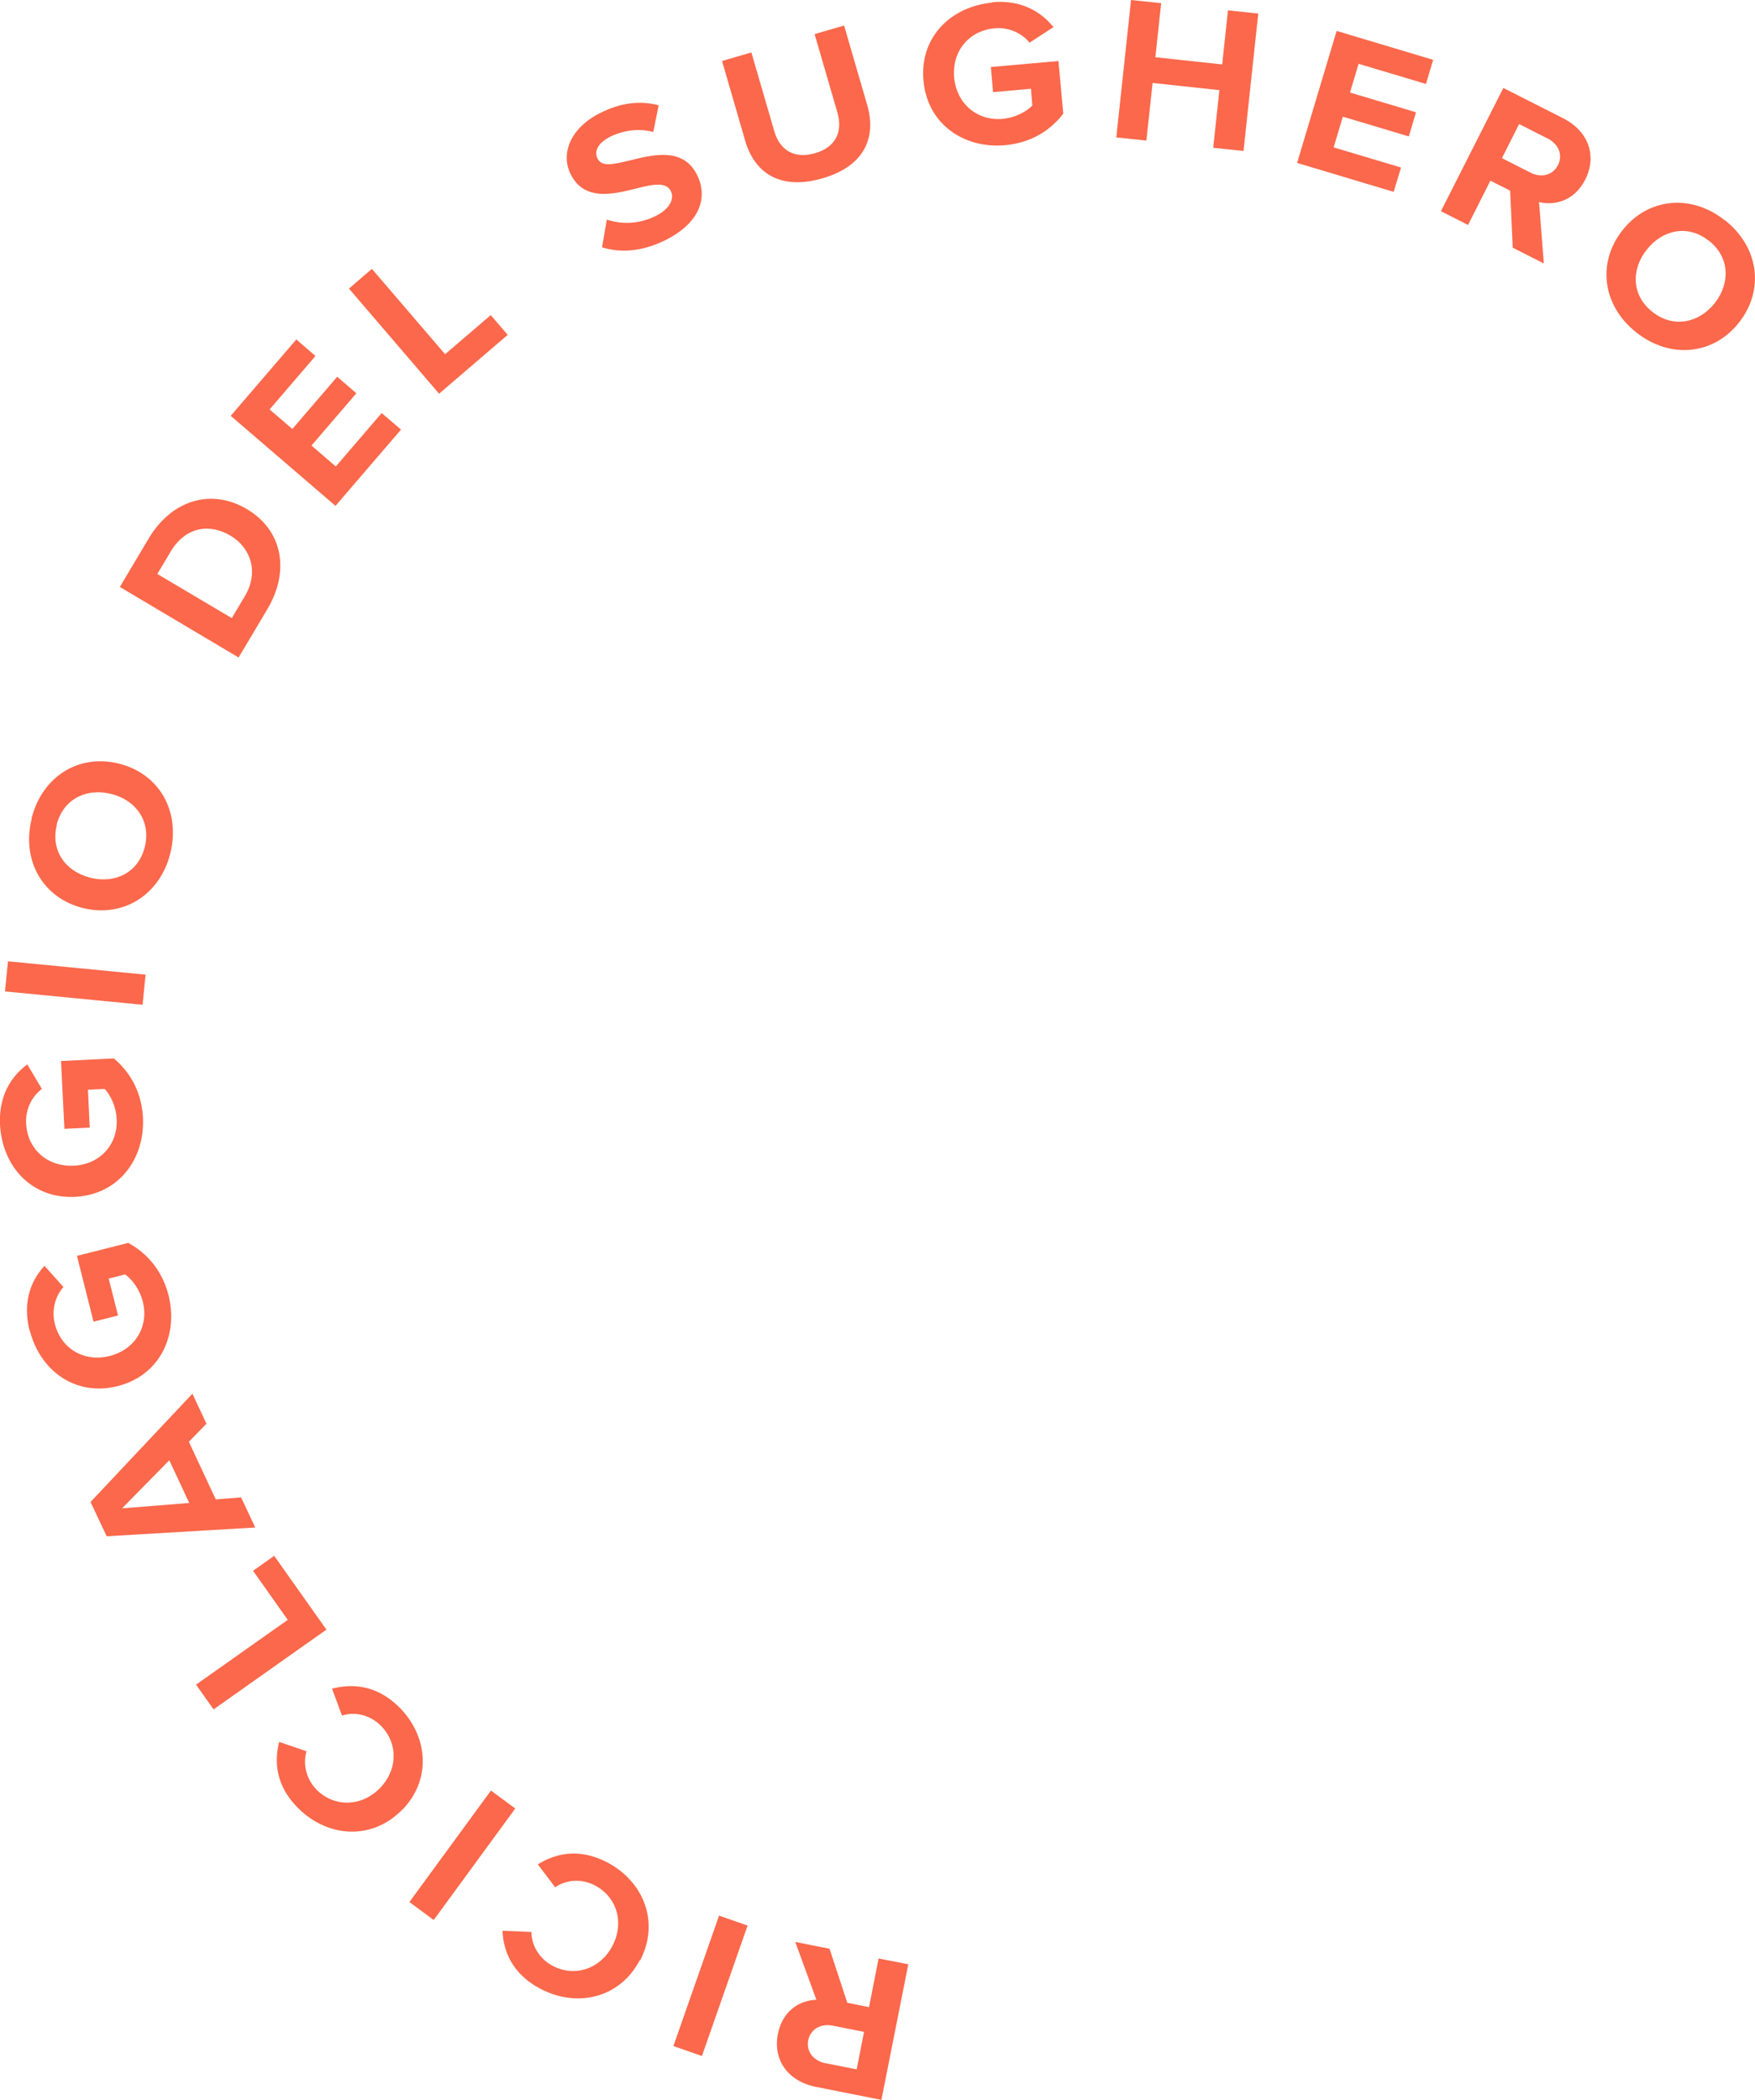 <?xml version="1.0" encoding="UTF-8"?><svg id="Calque_2" xmlns="http://www.w3.org/2000/svg" viewBox="0 0 88.01 105.3"><defs><style>.cls-1{fill:#fb684b;stroke-width:0px;}.cls-2{isolation:isolate;}</style></defs><g id="Calque_1-2"><g class="cls-2"><g class="cls-2"><path class="cls-1" d="M41.6,97.71l.89,2.71,1.09.22.48-2.44,1.49.29-1.35,6.8-3.27-.65c-1.46-.29-2.17-1.39-1.92-2.66.24-1.2,1.14-1.69,1.93-1.71l-1.06-2.9,1.71.34ZM41.4,103.45l1.56.31.37-1.88-1.56-.31c-.6-.12-1.12.16-1.24.73-.11.57.27,1.03.86,1.15Z"/></g></g><g class="cls-2"><g class="cls-2"><path class="cls-1" d="M37.49,96.55l-2.29,6.54-1.43-.5,2.29-6.54,1.43.5Z"/></g></g><g class="cls-2"><g class="cls-2"><path class="cls-1" d="M32.08,98.29c-.99,1.89-3.13,2.4-4.98,1.43-1.44-.76-1.86-1.92-1.9-2.91l1.45.06c0,.63.36,1.33,1.07,1.7,1.1.58,2.38.16,2.99-1,.61-1.16.23-2.45-.87-3.03-.7-.37-1.47-.28-2,.09l-.87-1.15c.86-.53,2.04-.85,3.48-.1,1.85.97,2.64,3.03,1.65,4.92Z"/></g></g><g class="cls-2"><g class="cls-2"><path class="cls-1" d="M25.84,90.68l-4.09,5.59-1.22-.9,4.09-5.59,1.22.9Z"/></g></g><g class="cls-2"><g class="cls-2"><path class="cls-1" d="M20.15,90.76c-1.5,1.52-3.7,1.38-5.18-.08-1.16-1.14-1.22-2.37-.97-3.34l1.37.47c-.18.61-.04,1.38.52,1.94.88.87,2.23.85,3.15-.08.92-.93.93-2.28.05-3.15-.56-.56-1.33-.7-1.94-.5l-.5-1.35c.97-.25,2.2-.22,3.36.92,1.48,1.47,1.64,3.67.14,5.18Z"/></g></g><g class="cls-2"><g class="cls-2"><path class="cls-1" d="M16.37,81.71l-5.66,4-.88-1.24,4.6-3.25-1.74-2.46,1.06-.75,2.62,3.7Z"/></g></g><g class="cls-2"><g class="cls-2"><path class="cls-1" d="M10.36,71.38l-.89.91,1.35,2.89,1.27-.1.71,1.51-7.45.44-.81-1.72,5.11-5.43.7,1.5ZM6.11,75.63l3.38-.27-1-2.14-2.38,2.42Z"/></g></g><g class="cls-2"><g class="cls-2"><path class="cls-1" d="M1.48,66.7c-.36-1.43.08-2.5.75-3.23l.95,1.06c-.39.44-.61,1.13-.43,1.85.32,1.26,1.48,1.93,2.75,1.61,1.27-.32,1.98-1.47,1.66-2.73-.16-.63-.55-1.13-.89-1.36l-.82.21.47,1.85-1.23.31-.83-3.3,2.57-.65c.94.51,1.7,1.37,2.02,2.62.51,2.02-.44,4.03-2.55,4.56-2.12.54-3.9-.78-4.41-2.8Z"/></g></g><g class="cls-2"><g class="cls-2"><path class="cls-1" d="M0,56.39c-.07-1.47.58-2.44,1.37-3.02l.73,1.23c-.47.35-.83.98-.79,1.73.06,1.29,1.07,2.18,2.38,2.12,1.31-.06,2.23-1.05,2.16-2.34-.03-.65-.32-1.21-.6-1.51l-.84.04.09,1.9-1.27.06-.17-3.4,2.65-.13c.82.69,1.39,1.68,1.46,2.97.1,2.08-1.23,3.86-3.4,3.97-2.19.11-3.66-1.53-3.77-3.62Z"/></g></g><g class="cls-2"><g class="cls-2"><path class="cls-1" d="M7.15,50.38l-6.9-.67.15-1.51,6.9.67-.15,1.51Z"/></g></g><g class="cls-2"><g class="cls-2"><path class="cls-1" d="M1.58,41.04c.53-2.1,2.36-3.26,4.39-2.75,2.03.51,3.09,2.4,2.57,4.5-.52,2.08-2.36,3.24-4.38,2.74-2.03-.51-3.09-2.4-2.57-4.48ZM2.85,41.36c-.32,1.28.42,2.33,1.68,2.65,1.25.31,2.41-.26,2.73-1.54.32-1.28-.43-2.35-1.68-2.66-1.26-.32-2.42.27-2.74,1.55Z"/></g></g><g class="cls-2"><g class="cls-2"><path class="cls-1" d="M11.97,32.97l-5.96-3.54,1.44-2.42c1.14-1.92,3.12-2.55,4.92-1.49,1.8,1.06,2.18,3.1,1.04,5.02l-1.44,2.42ZM11.62,31l.66-1.11c.72-1.21.29-2.43-.72-3.03-1.06-.63-2.26-.45-3.01.81l-.66,1.11,3.73,2.21Z"/></g></g><g class="cls-2"><g class="cls-2"><path class="cls-1" d="M16.83,25.37l-5.26-4.52,3.29-3.83.96.83-2.3,2.68,1.14.98,2.25-2.62.96.83-2.25,2.62,1.22,1.05,2.3-2.68.97.83-3.29,3.83Z"/></g></g><g class="cls-2"><g class="cls-2"><path class="cls-1" d="M22.01,19.73l-4.51-5.26,1.15-.99,3.67,4.28,2.29-1.96.85.99-3.44,2.95Z"/></g></g><g class="cls-2"><g class="cls-2"><path class="cls-1" d="M30.43,11.01c.68.23,1.57.26,2.45-.18.75-.37.94-.9.76-1.25-.23-.46-.87-.35-1.69-.14-1.16.29-2.64.68-3.33-.7-.52-1.03-.02-2.33,1.49-3.08,1.01-.51,2-.63,2.92-.38l-.27,1.34c-.75-.21-1.54-.07-2.17.24-.61.31-.81.73-.62,1.1.21.42.81.28,1.63.08,1.17-.29,2.66-.66,3.35.72.57,1.13.16,2.4-1.56,3.27-1.22.61-2.3.65-3.2.37l.24-1.38Z"/></g></g><g class="cls-2"><g class="cls-2"><path class="cls-1" d="M36.2,3.06l1.48-.43,1.15,3.95c.27.93.98,1.41,2.05,1.1,1.05-.3,1.38-1.1,1.12-2.02l-1.15-3.95,1.48-.43,1.16,3.99c.48,1.66-.17,3.07-2.24,3.67-2.1.61-3.4-.24-3.88-1.88l-1.16-4Z"/></g></g><g class="cls-2"><g class="cls-2"><path class="cls-1" d="M49.75.11c1.47-.13,2.46.48,3.08,1.25l-1.2.78c-.37-.46-1.02-.79-1.76-.72-1.29.12-2.14,1.16-2.02,2.47.12,1.3,1.14,2.18,2.43,2.07.65-.06,1.2-.37,1.49-.67l-.07-.84-1.9.17-.11-1.26,3.39-.3.24,2.64c-.65.85-1.62,1.46-2.91,1.58-2.08.19-3.91-1.07-4.1-3.24-.2-2.18,1.38-3.72,3.46-3.91Z"/></g></g><g class="cls-2"><g class="cls-2"><path class="cls-1" d="M60.84,7.41l.31-2.89-3.35-.36-.31,2.89-1.51-.16.74-6.89,1.51.16-.29,2.71,3.35.36.29-2.71,1.52.16-.74,6.89-1.52-.16Z"/></g></g><g class="cls-2"><g class="cls-2"><path class="cls-1" d="M65.04,8.19l1.99-6.64,4.84,1.45-.36,1.21-3.38-1.01-.43,1.44,3.31.99-.36,1.21-3.31-.99-.46,1.54,3.38,1.01-.37,1.22-4.84-1.45Z"/></g></g><g class="cls-2"><g class="cls-2"><path class="cls-1" d="M75.86,12.41l-.13-2.85-.99-.5-1.12,2.22-1.36-.69,3.13-6.18,2.98,1.51c1.33.67,1.71,1.93,1.13,3.08-.55,1.09-1.56,1.32-2.32,1.13l.24,3.08-1.56-.79ZM77.6,6.94l-1.42-.72-.86,1.71,1.42.72c.54.28,1.12.15,1.39-.37.26-.52.02-1.06-.52-1.34Z"/></g></g><g class="cls-2"><g class="cls-2"><path class="cls-1" d="M86.5,11.04c1.7,1.34,2,3.49.71,5.13s-3.46,1.84-5.15.5c-1.69-1.33-1.99-3.48-.7-5.12s3.46-1.84,5.14-.5ZM85.69,12.07c-1.03-.82-2.3-.57-3.11.45-.8,1.01-.75,2.31.29,3.12,1.03.82,2.32.57,3.12-.44.8-1.02.74-2.32-.29-3.13Z"/></g></g></g></svg>
